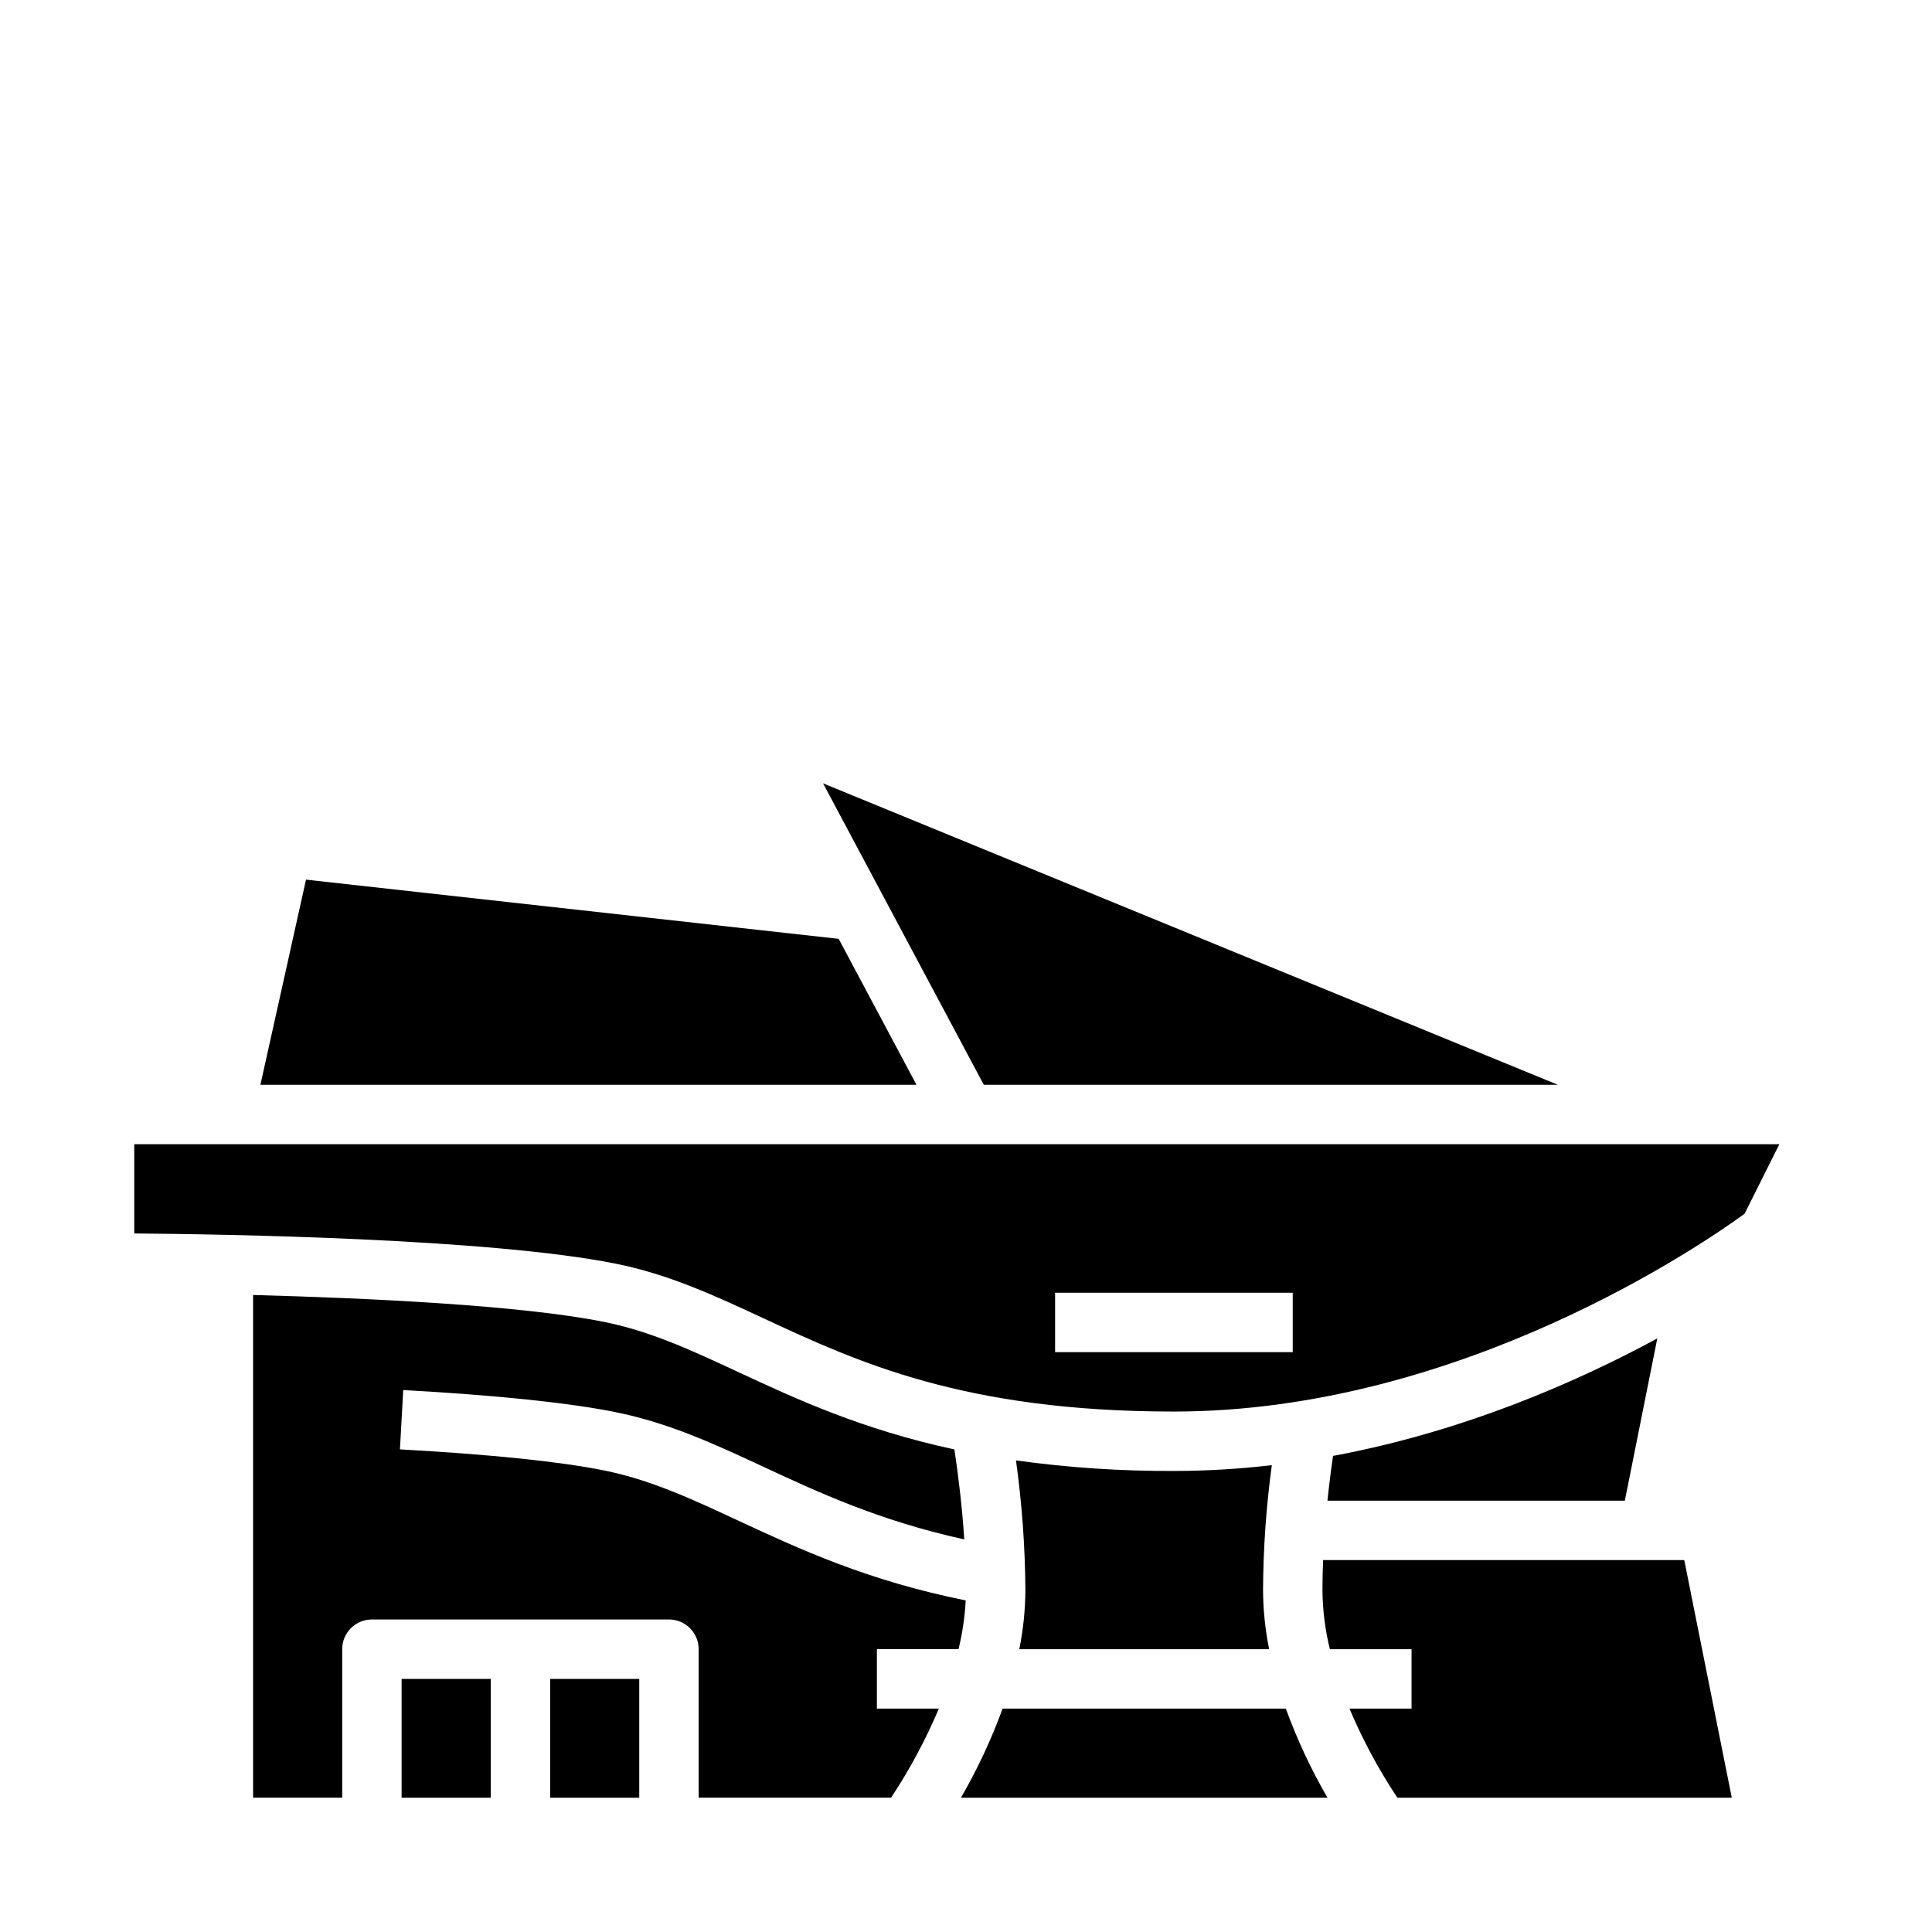 <?xml version="1.0" encoding="UTF-8"?>
<!-- Uploaded to: SVG Repo, www.svgrepo.com, Generator: SVG Repo Mixer Tools -->
<svg fill="#000000" width="800px" height="800px" version="1.1" viewBox="144 144 512 512" xmlns="http://www.w3.org/2000/svg">
 <g>
  <path d="m250.43 588.93h23.617v31.488h-23.617z"/>
  <path d="m398.02 581.05c1.027-4.238 1.668-8.562 1.906-12.922-26.059-5.238-44.148-13.645-60.246-21.133-12.523-5.828-23.344-10.859-35.691-13.332-11.758-2.352-29.922-4.227-54-5.566l0.875-15.719c24.816 1.379 43.727 3.344 56.211 5.848 14.195 2.844 26.363 8.5 39.246 14.492 14.523 6.758 30.762 14.305 53.219 19.238-0.566-8.738-1.582-17.004-2.613-23.84-24.562-5.297-42.031-13.41-57.234-20.484-12.527-5.828-23.348-10.863-35.703-13.332-22.059-4.414-62.527-6.301-92.922-7.113v133.22h23.621v-39.359c0-4.348 3.523-7.871 7.871-7.871h78.719c2.09 0 4.09 0.828 5.566 2.305 1.477 1.477 2.305 3.481 2.305 5.566v39.359h50.988c4.945-7.461 9.188-15.367 12.672-23.613h-16.426v-15.746z"/>
  <path d="m213.01 431.49h173.87l-20.625-38.688-141.16-15.688z"/>
  <path d="m556.87 431.49-194.75-79.898 42.602 79.898z"/>
  <path d="m409.7 596.8c-2.984 8.176-6.676 16.078-11.039 23.613h97.133c-4.363-7.535-8.055-15.438-11.039-23.613z"/>
  <path d="m289.79 588.93h23.617v31.488h-23.617z"/>
  <path d="m179.58 470.88c23.719 0.188 94.094 1.309 127.5 7.988 14.199 2.84 26.371 8.5 39.254 14.496 24.902 11.582 53.129 24.711 108.77 24.711 76.32 0 141.09-45.012 151.23-52.426l9.215-18.422h-435.97zm244.03 15.707h62.977v15.742l-62.977 0.004z"/>
  <path d="m497.27 529.83c-0.586 4.019-1.078 7.977-1.477 11.867h78.805l8.602-43c-21.348 11.559-51.305 24.691-85.93 31.133z"/>
  <path d="m455.1 533.82c-14 0.062-27.988-0.871-41.855-2.793 1.578 11.359 2.414 22.812 2.496 34.281-0.027 5.285-0.566 10.559-1.617 15.742h66.211c-1.047-5.184-1.59-10.457-1.617-15.742 0.062-11.047 0.84-22.082 2.328-33.027-8.613 1.016-17.273 1.527-25.945 1.539z"/>
  <path d="m494.64 557.44c-0.109 2.695-0.176 5.336-0.176 7.871l-0.004 0.004c0.047 5.305 0.707 10.59 1.969 15.742h21.648v15.742l-16.449 0.004c3.484 8.25 7.731 16.156 12.688 23.613h88.625l-12.594-62.977z"/>
 </g>
</svg>
